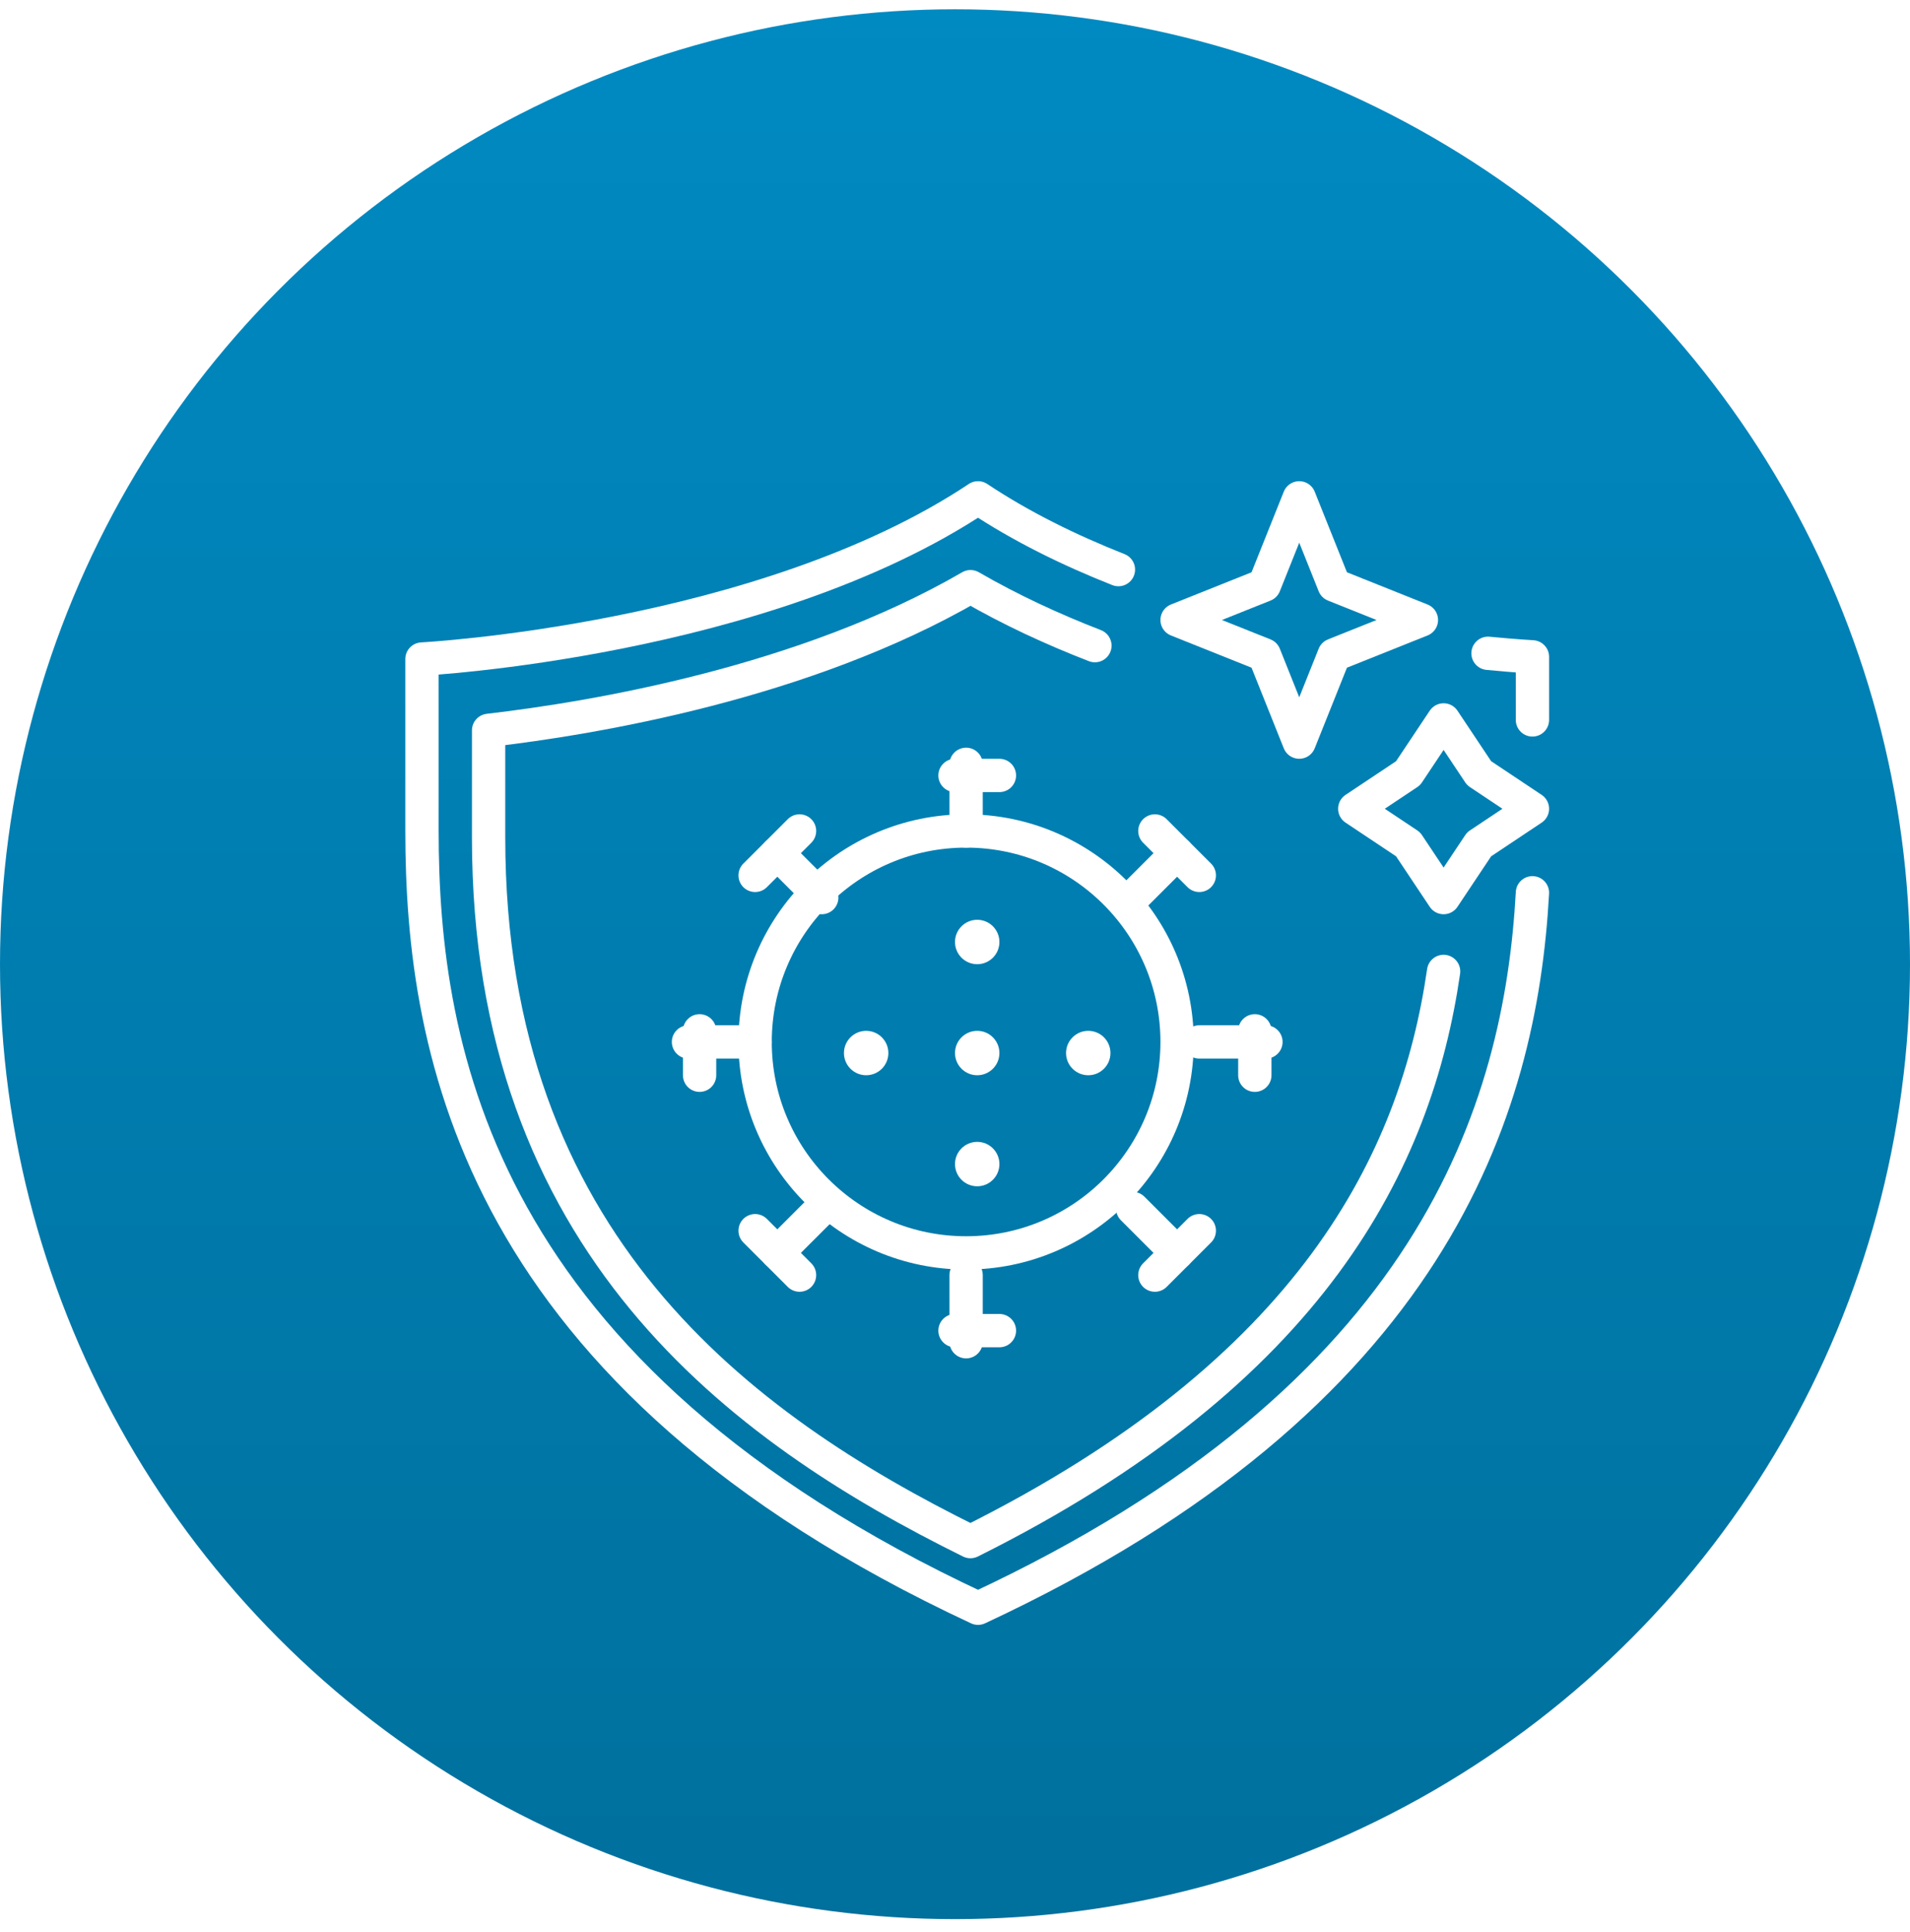<svg xmlns:xlink="http://www.w3.org/1999/xlink" xmlns="http://www.w3.org/2000/svg" width="86" viewBox="0 0 86 87" height="87"><linearGradient y2="100%" y1="0%" x2="50%" x1="50%" id="a"><stop stop-color="#008ac2" offset="0"></stop><stop stop-color="#00709d" offset="1"></stop></linearGradient><filter y="-9.5%" x="-11.5%" width="123%" height="123%" id="b"><feOffset result="shadowOffsetOuter1" in="SourceAlpha" dy="1" dx="0"></feOffset><feGaussianBlur stdDeviation="1.5" result="shadowBlurOuter1" in="shadowOffsetOuter1"></feGaussianBlur><feColorMatrix values="0 0 0 0 0   0 0 0 0 0.303   0 0 0 0 0.433  0 0 0 0.704 0" type="matrix" result="shadowMatrixOuter1" in="shadowBlurOuter1"></feColorMatrix><feMerge><feMergeNode in="shadowMatrixOuter1"></feMergeNode><feMergeNode in="SourceGraphic"></feMergeNode></feMerge></filter><g transform="translate(0 .418)" fill-rule="evenodd" fill="none"><circle r="43" fill="url(#a)" cy="43" cx="43"></circle><g transform="translate(19 21)" filter="url(#b)"><g stroke-width="1.5" stroke-linejoin="round" stroke-linecap="round" stroke="#fff"><path d="m48 7c1.266.122 2 .16 2 .16v2.84"></path><path d="m50 17.784c-.54 9.779-4.481 22.668-24.963 32.216-22.494-10.485-25.037-25-25.037-35.001v-7.741s15.347-.808 25.037-7.258c1.937 1.29 4.1 2.353 6.321 3.231"></path><path d="m30.299 6.655c-1.921-.744-3.817-1.622-5.6-2.655-7.456 4.321-16.916 5.914-21.699 6.47v4.836c0 18.217 11.308 26.565 21.695 31.694 15.423-7.689 20.073-17.177 21.305-25.675"></path><path d="m24 12.5h2"></path><path d="m24.5 12v3"></path><path d="m24 37.5h2"></path><path d="m24.5 38v-3"></path><path d="m33 15 2 2"></path><path d="m34 16-2 2"></path><path d="m15 33 2 2"></path><path d="m16 34 2-2"></path><path d="m15 17 2-2"></path><path d="m16 16 2 2"></path><path d="m33 35 2-2"></path><path d="m34 34-2-2"></path><path d="m12.5 26v-2"></path><path d="m12 24.5h3"></path><path d="m37.5 26v-2"></path><path d="m38 24.5h-3"></path></g><path fill="#fff" d="m26 30c0 .552-.448 1-1 1s-1-.448-1-1 .448-1 1-1 1 .448 1 1"></path><path fill="#fff" d="m26 25c0 .552-.448 1-1 1s-1-.448-1-1 .448-1 1-1 1 .448 1 1"></path><path fill="#fff" d="m21 25c0 .552-.448 1-1 1s-1-.448-1-1 .448-1 1-1 1 .448 1 1"></path><path fill="#fff" d="m31 25c0 .552-.448 1-1 1s-1-.448-1-1 .448-1 1-1 1 .448 1 1"></path><path fill="#fff" d="m26 20c0 .552-.448 1-1 1s-1-.448-1-1 .448-1 1-1 1 .448 1 1"></path><path stroke-width="1.5" stroke-linejoin="round" stroke-linecap="round" stroke="#fff" d="m34 24.5c0 5.246-4.254 9.5-9.5 9.5s-9.5-4.254-9.5-9.5 4.254-9.5 9.5-9.5 9.5 4.254 9.5 9.5z"></path><path stroke-width="1.5" stroke-linejoin="round" stroke-linecap="round" stroke="#fff" d="m47.6 12.4-1.6-2.4-1.6 2.4-2.4 1.6 2.4 1.6 1.6 2.4 1.6-2.4 2.4-1.6z"></path><path stroke-width="1.5" stroke-linejoin="round" stroke-linecap="round" stroke="#fff" d="m41.071 3.929-1.571-3.929-1.571 3.929-3.929 1.571 3.929 1.571 1.571 3.929 1.571-3.929 3.929-1.571z"></path></g></g></svg>